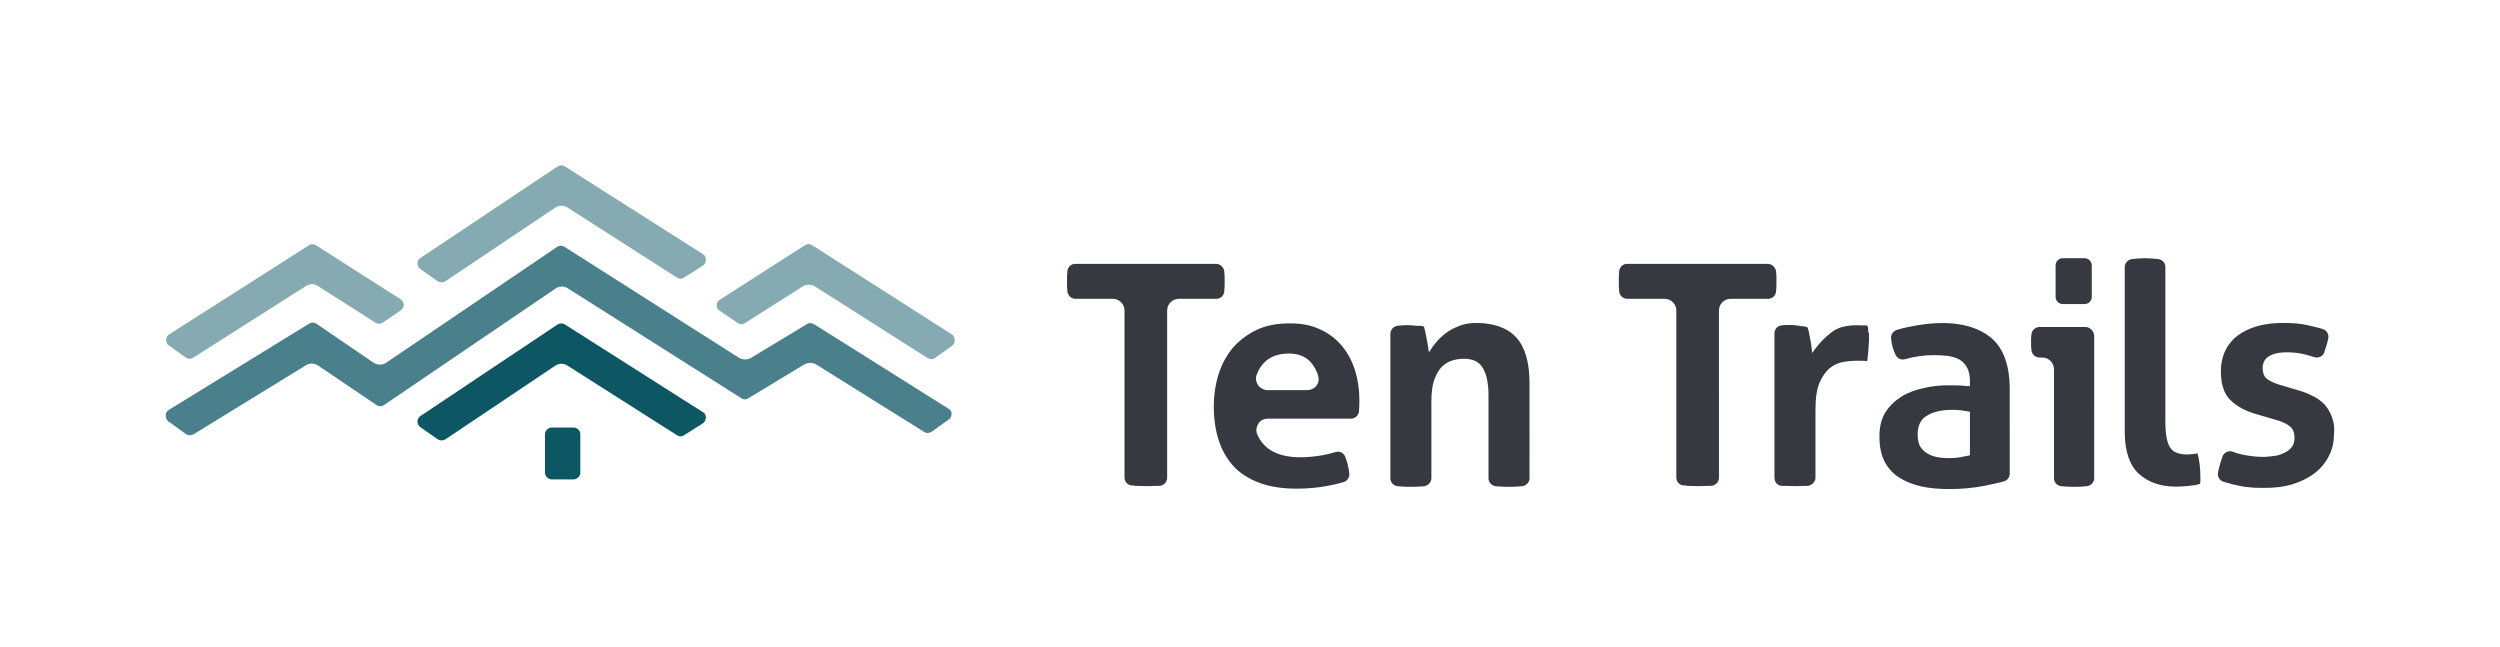 <svg xmlns="http://www.w3.org/2000/svg" viewBox="0 0 621.6 160.8">
  <style>
    .st0{opacity:.5}.st1{fill:#0d5664}.st3{fill:#373940}
  </style>
  <g id="Layer_2">
    <g class="st0">
      <path class="st1" d="M236.6 83.1L202 61c-.6-.4-1.3-.4-1.9 0L179 74.5c-.5.3-.8.8-.8 1.4s.3 1.1.8 1.4l4.4 3c.6.4 1.3.4 1.9 0l14.3-9.1c.4-.3 1-.4 1.5-.4s1 .1 1.5.4l28 17.8c.6.4 1.4.4 1.9 0l4.2-3c.5-.3.7-.9.7-1.4 0-.7-.3-1.2-.8-1.5z"/>
    </g>
    <path class="st1" d="M235.8 101.6l-33.4-21c-.6-.3-1.2-.4-1.8 0L186.7 89c-.9.5-2 .5-2.9 0l-43.4-27.6c-.6-.4-1.3-.4-1.9 0L96 90.2c-.9.6-2.1.6-3.1 0l-14.2-9.7c-.6-.4-1.3-.4-1.9 0L42 101.9c-.5.3-.8.8-.8 1.4 0 .6.2 1.1.7 1.5l4.3 3.1c.6.4 1.3.4 1.9.1l28-17.2c.9-.6 2.1-.5 3 .1l14.5 9.8c.6.4 1.3.4 1.9 0l42.7-29c.9-.6 2.1-.6 3 0L184.3 99c.6.4 1.2.4 1.8 0l13.9-8.4c.9-.5 2-.5 2.9 0l26.9 16.8c.6.4 1.3.3 1.9-.1l4.2-3c.5-.3.7-.9.7-1.5s-.3-.9-.8-1.2z" opacity=".75"/>
    <path class="st1" d="M174.8 102.5l-34.3-21.8c-.3-.2-.6-.3-.9-.3-.3 0-.7.1-1 .3l-34 22.7c-.5.3-.8.8-.8 1.4 0 .6.3 1.1.7 1.4l4.3 3c.6.4 1.4.4 2 0l27.3-18.3c.9-.6 2.1-.6 3 0l27.2 17.3c.6.4 1.3.4 1.8 0l4.6-2.9c.5-.3.8-.9.8-1.5s-.2-1-.7-1.3z"/>
    <g class="st0">
      <path class="st1" d="M174.8 63.2l-34.3-21.8c-.6-.4-1.3-.4-1.9 0l-34 22.7c-.5.3-.8.8-.8 1.4s.3 1.1.7 1.4l4.3 3c.6.4 1.4.4 2 0l27.3-18.3c.9-.6 2.1-.6 3 0L168.3 69c.6.4 1.3.4 1.8 0l4.6-2.9c.5-.3.8-.9.8-1.5.1-.5-.2-1.1-.7-1.4z"/>
    </g>
    <path class="st1" d="M142.6 106.3h-5.4c-.9 0-1.7.8-1.7 1.7v9.5c0 .9.8 1.7 1.7 1.7h5.4c.9 0 1.7-.8 1.7-1.7V108c0-1-.8-1.7-1.7-1.7z"/>
    <g class="st0">
      <path class="st1" d="M99.6 74.4L78.6 61c-.3-.2-.6-.3-.9-.3-.3 0-.6.1-.9.3L42.1 83.1c-.5.3-.8.8-.8 1.4 0 .6.2 1.1.7 1.4l4.2 3c.6.4 1.3.4 1.9 0l28-17.8c.9-.6 2-.6 2.9 0l14.3 9.1c.6.4 1.3.4 1.9 0l4.4-3c.5-.3.8-.9.8-1.4 0-.5-.3-1.1-.8-1.4z"/>
    </g>
    <path class="st3" d="M302.3 65.6h-34.9c-1.1 0-1.9.8-2 1.8-.1.8-.1 1.6-.1 2.5 0 .9 0 1.8.1 2.6.1 1 1 1.8 2 1.8h9.3c1.6 0 2.9 1.3 2.9 2.9v41.5c0 1.1.8 2 1.9 2 .3 0 .5 0 .8.1 2 .1 3.6.1 5.5 0h.6c1-.1 1.8-1 1.8-2V77.2c0-1.6 1.3-2.9 2.9-2.9h9.3c1.1 0 1.9-.8 2-1.8.1-.8.1-1.7.1-2.6 0-.8 0-1.7-.1-2.5-.2-1-1-1.8-2.1-1.8zM333.4 85.7c-1.5-1.7-3.3-3-5.4-3.9-2.1-1-4.6-1.4-7.3-1.4-3.1 0-5.9.5-8.2 1.6-2.3 1.1-4.3 2.6-5.9 4.4-1.6 1.9-2.8 4.1-3.6 6.6-.8 2.5-1.2 5.3-1.2 8.2 0 2.9.4 5.7 1.2 8.2.8 2.5 2 4.6 3.6 6.4 1.6 1.8 3.8 3.2 6.4 4.2 2.6 1 5.8 1.5 9.4 1.5 4.2 0 8.1-.6 11.6-1.6 1-.3 1.6-1.2 1.5-2.2-.1-.9-.3-1.8-.5-2.6-.2-.5-.3-1-.5-1.5-.4-1-1.4-1.5-2.4-1.2-1.1.3-2.2.6-3.3.8-1.8.3-3.7.5-5.5.5-3.3 0-6-.7-8-2.2-1.2-.9-2.1-2.1-2.7-3.5-.4-.9-.2-1.9.3-2.7.5-.8 1.4-1.2 2.4-1.2h20.6c1 0 1.9-.8 2-1.8.1-1 .1-2 .1-2.9 0-2.6-.4-5.1-1.1-7.4-.9-2.7-2.1-4.7-3.5-6.3zm-6 10.1c-.5.7-1.4 1.2-2.4 1.2h-9.8c-1 0-1.8-.5-2.4-1.2-.5-.8-.7-1.8-.3-2.7.4-1.1 1-2.1 1.8-2.9 1.4-1.5 3.5-2.3 6.2-2.3 2.4 0 4.3.8 5.6 2.4.7.9 1.3 1.9 1.6 3 .3.9.2 1.8-.3 2.5zM367 80.3c-1.4 0-2.7.2-3.8.6-1.1.4-2.2.9-3.1 1.5-.9.6-1.7 1.3-2.4 2-.7.8-1.3 1.5-1.8 2.3l-.6.9-.4-2.4c-.1-.5-.2-1-.3-1.6l-.3-1.5-.1-.3c0-.2-.1-.5-.2-.6-.3-.2-.8-.2-1.2-.2h-.7c-1.3-.2-3.2-.2-4.6 0-1 .1-1.8 1-1.8 2v35.9c0 1.1.8 1.9 1.9 2 2.1.2 4.3.2 6.4 0 1.1-.1 1.9-1 1.9-2v-19c0-2.2.2-4 .7-5.4.5-1.4 1.1-2.5 1.9-3.3.8-.8 1.7-1.3 2.7-1.6 1-.3 1.9-.4 2.8-.4 2.3 0 3.9.8 4.8 2.5.9 1.6 1.3 3.8 1.3 6.7v20.5c0 1.1.8 1.9 1.9 2 2.1.2 4.3.2 6.4 0 1.1-.1 1.9-1 1.9-2V95.3c0-5.2-1.1-9-3.3-11.4-2.2-2.4-5.6-3.6-10-3.6zM439.5 65.6h-34.9c-1.1 0-1.9.8-2 1.8-.1.8-.1 1.6-.1 2.5 0 .9 0 1.8.1 2.6.1 1 1 1.8 2 1.8h9.3c1.6 0 2.9 1.3 2.9 2.9v41.5c0 1.1.8 2 1.9 2 .3 0 .5 0 .8.1 2 .1 3.6.1 5.5 0h.5c1.1-.1 1.9-1 1.9-2V77.2c0-1.6 1.3-2.9 2.9-2.9h9.3c1.1 0 1.9-.8 2-1.8.1-.9.1-1.7.1-2.6 0-.8 0-1.7-.1-2.5-.2-1-1.1-1.8-2.1-1.8zM464.5 81.8c0-.2 0-.4-.1-.5 0-.1-.1-.2-.1-.3-.1-.1-.4-.1-.6-.1h-.9c-1.7-.1-3.4 0-5.1.5-.8.3-1.7.7-2.4 1.3-1.6 1.2-3 2.7-4.1 4.2l-.6.9-.3-2.4c-.1-.5-.2-1.1-.3-1.6l-.3-1.5-.1-.3c0-.2-.1-.5-.2-.6-.3-.2-.8-.2-1.3-.3-.3 0-.5 0-.7-.1-.7-.1-1.5-.2-2.2-.2-.8 0-1.6 0-2.2.1-1.1.1-1.8 1-1.8 2v35.9c0 1.1.8 2 1.9 2h.6c1.8.1 3.5.1 5.3 0h.5c1-.1 1.9-1 1.9-2v-16.9c0-2.8.3-5.1 1-6.7.7-1.6 1.5-2.8 2.6-3.7 1-.8 2.1-1.3 3.3-1.5 1.1-.2 2.1-.3 3-.3h1.3c.6 0 1.1 0 1.6.1.2 0 .5-4.6.5-5v-1.9c-.2-.3-.2-.7-.2-1.1zM495.2 84.1c-4-3.4-10.3-4.6-18.6-3.2-1.6.3-3.3.6-4.9 1.1-1 .3-1.6 1.2-1.5 2.2.1.8.2 1.5.4 2.2.2.6.4 1.2.7 1.8.4.9 1.4 1.4 2.4 1.1 2.5-.7 4.9-1 7.1-1 1.3 0 2.5.1 3.6.2 1.1.2 2.1.5 2.8.9.8.5 1.4 1.1 1.9 2 .4.8.7 1.9.7 3.2V96h-.5c-1.8-.2-3.5-.2-4.9-.2-2 0-4.1.2-6.1.7-2 .4-3.9 1.1-5.5 2.1s-3 2.3-4 3.9-1.5 3.6-1.5 6 .4 4.5 1.2 6.1c.8 1.6 2 3 3.5 4s3.4 1.8 5.5 2.3c2.2.5 4.6.7 7.2.7 3.2 0 6.1-.3 8.7-.8 1.8-.4 3.4-.7 4.8-1.1.9-.2 1.5-1 1.5-2V96.2c-.1-5.5-1.6-9.6-4.5-12.1zm-5.5 29.1l-.3.1c-.6.1-1.2.2-2 .4-.8.1-1.6.2-2.4.2-.7 0-1.5 0-2.4-.1-.9-.1-1.9-.3-2.7-.7-.9-.4-1.6-.9-2.2-1.7-.6-.8-.9-1.9-.9-3.4 0-2.2.8-3.8 2.4-4.7 1.5-.9 3.6-1.4 6.2-1.4.6 0 1.2 0 2 .1.7.1 1.4.2 2 .3l.4.1v10.8zM518.5 81.3h-11.4c-1 0-1.9.8-2 1.8-.1.6-.1 1.3-.1 1.9 0 .7 0 1.4.1 2.1.1 1 1 1.8 2 1.8h.7c1.6 0 2.9 1.3 2.9 2.9v27.1c0 1.1.8 1.9 1.9 2 2.1.2 4.1.2 6.2 0 1.1-.1 1.9-1 1.9-2V83.3c-.2-1.1-1.1-2-2.2-2zM512.9 75.6h5.4c1 0 1.8-.8 1.8-1.8V66c0-1-.8-1.8-1.8-1.8h-5.4c-1 0-1.8.8-1.8 1.8v7.8c0 1 .8 1.8 1.8 1.8zM545.2 112.9c-1.6.2-2.9.1-3.9-.3-.7-.2-1.3-.7-1.7-1.3-.4-.6-.7-1.4-.9-2.5-.2-1-.3-2.3-.3-4V66.4c0-1.1-.8-1.9-1.9-2-1.1-.1-2.1-.2-3.1-.2-1.1 0-2.1.1-3.2.2s-1.9 1-1.9 2v41c0 4.8 1.2 8.3 3.5 10.4 2.3 2.1 5.4 3.2 9.3 3.2 1 0 2-.1 3.2-.2 1-.1 1.9-.2 2.7-.5.1-.3.1-.6.1-.8v-1.1c0-1.8-.2-3.8-.7-5.7-.4.1-.8.2-1.2.2z"/>
    <g>
      <path class="st3" d="M579.8 103.7c-.4-1.2-1.1-2.3-1.8-3.1-.8-.8-1.8-1.6-2.9-2.1-1.1-.6-2.4-1.1-3.8-1.5l-4.4-1.3c-1.3-.4-2.4-.9-3.1-1.4-.8-.5-1.2-1.5-1.2-2.8 0-1.4.6-2.4 1.7-3 1-.6 2.5-.9 4.3-.9 1.7 0 3.3.2 4.8.6.7.2 1.4.4 2 .6 1.1.3 2.2-.2 2.5-1.2.2-.5.3-1 .5-1.5.2-.7.4-1.4.5-2 .2-1-.4-2-1.4-2.3-1.3-.4-2.7-.7-4-1-1.9-.4-3.9-.5-5.9-.5-4.7 0-8.5 1.1-11.3 3.2-2.7 2.1-4.1 5.1-4.1 8.9 0 3.1.8 5.5 2.3 7 1.6 1.6 3.8 2.8 6.6 3.6l4.8 1.4c1.4.4 2.5.9 3.3 1.5.9.6 1.3 1.6 1.3 3 0 1-.3 1.8-.8 2.4-.5.6-1.2 1.1-2 1.4-.8.4-1.6.6-2.5.7-.9.1-1.7.2-2.4.2-1.7 0-3.3-.2-4.9-.5-.9-.2-1.8-.4-2.8-.8-.2-.1-.4-.1-.6-.1-.8 0-1.6.5-1.9 1.3-.2.6-.4 1.2-.6 1.9-.2.7-.4 1.4-.5 2.1a2 2 0 0 0 1.4 2.3c.4.1.7.2 1.1.3.9.3 1.9.5 2.8.7.9.2 1.9.3 2.9.4 1 .1 2.2.1 3.4.1 2.7 0 5.1-.3 7.2-1 2.1-.7 3.9-1.6 5.4-2.8 1.5-1.2 2.6-2.6 3.4-4.2.8-1.6 1.2-3.3 1.2-5.2.2-1.6 0-3.1-.5-4.4z"/>
    </g>
  </g>
</svg>
